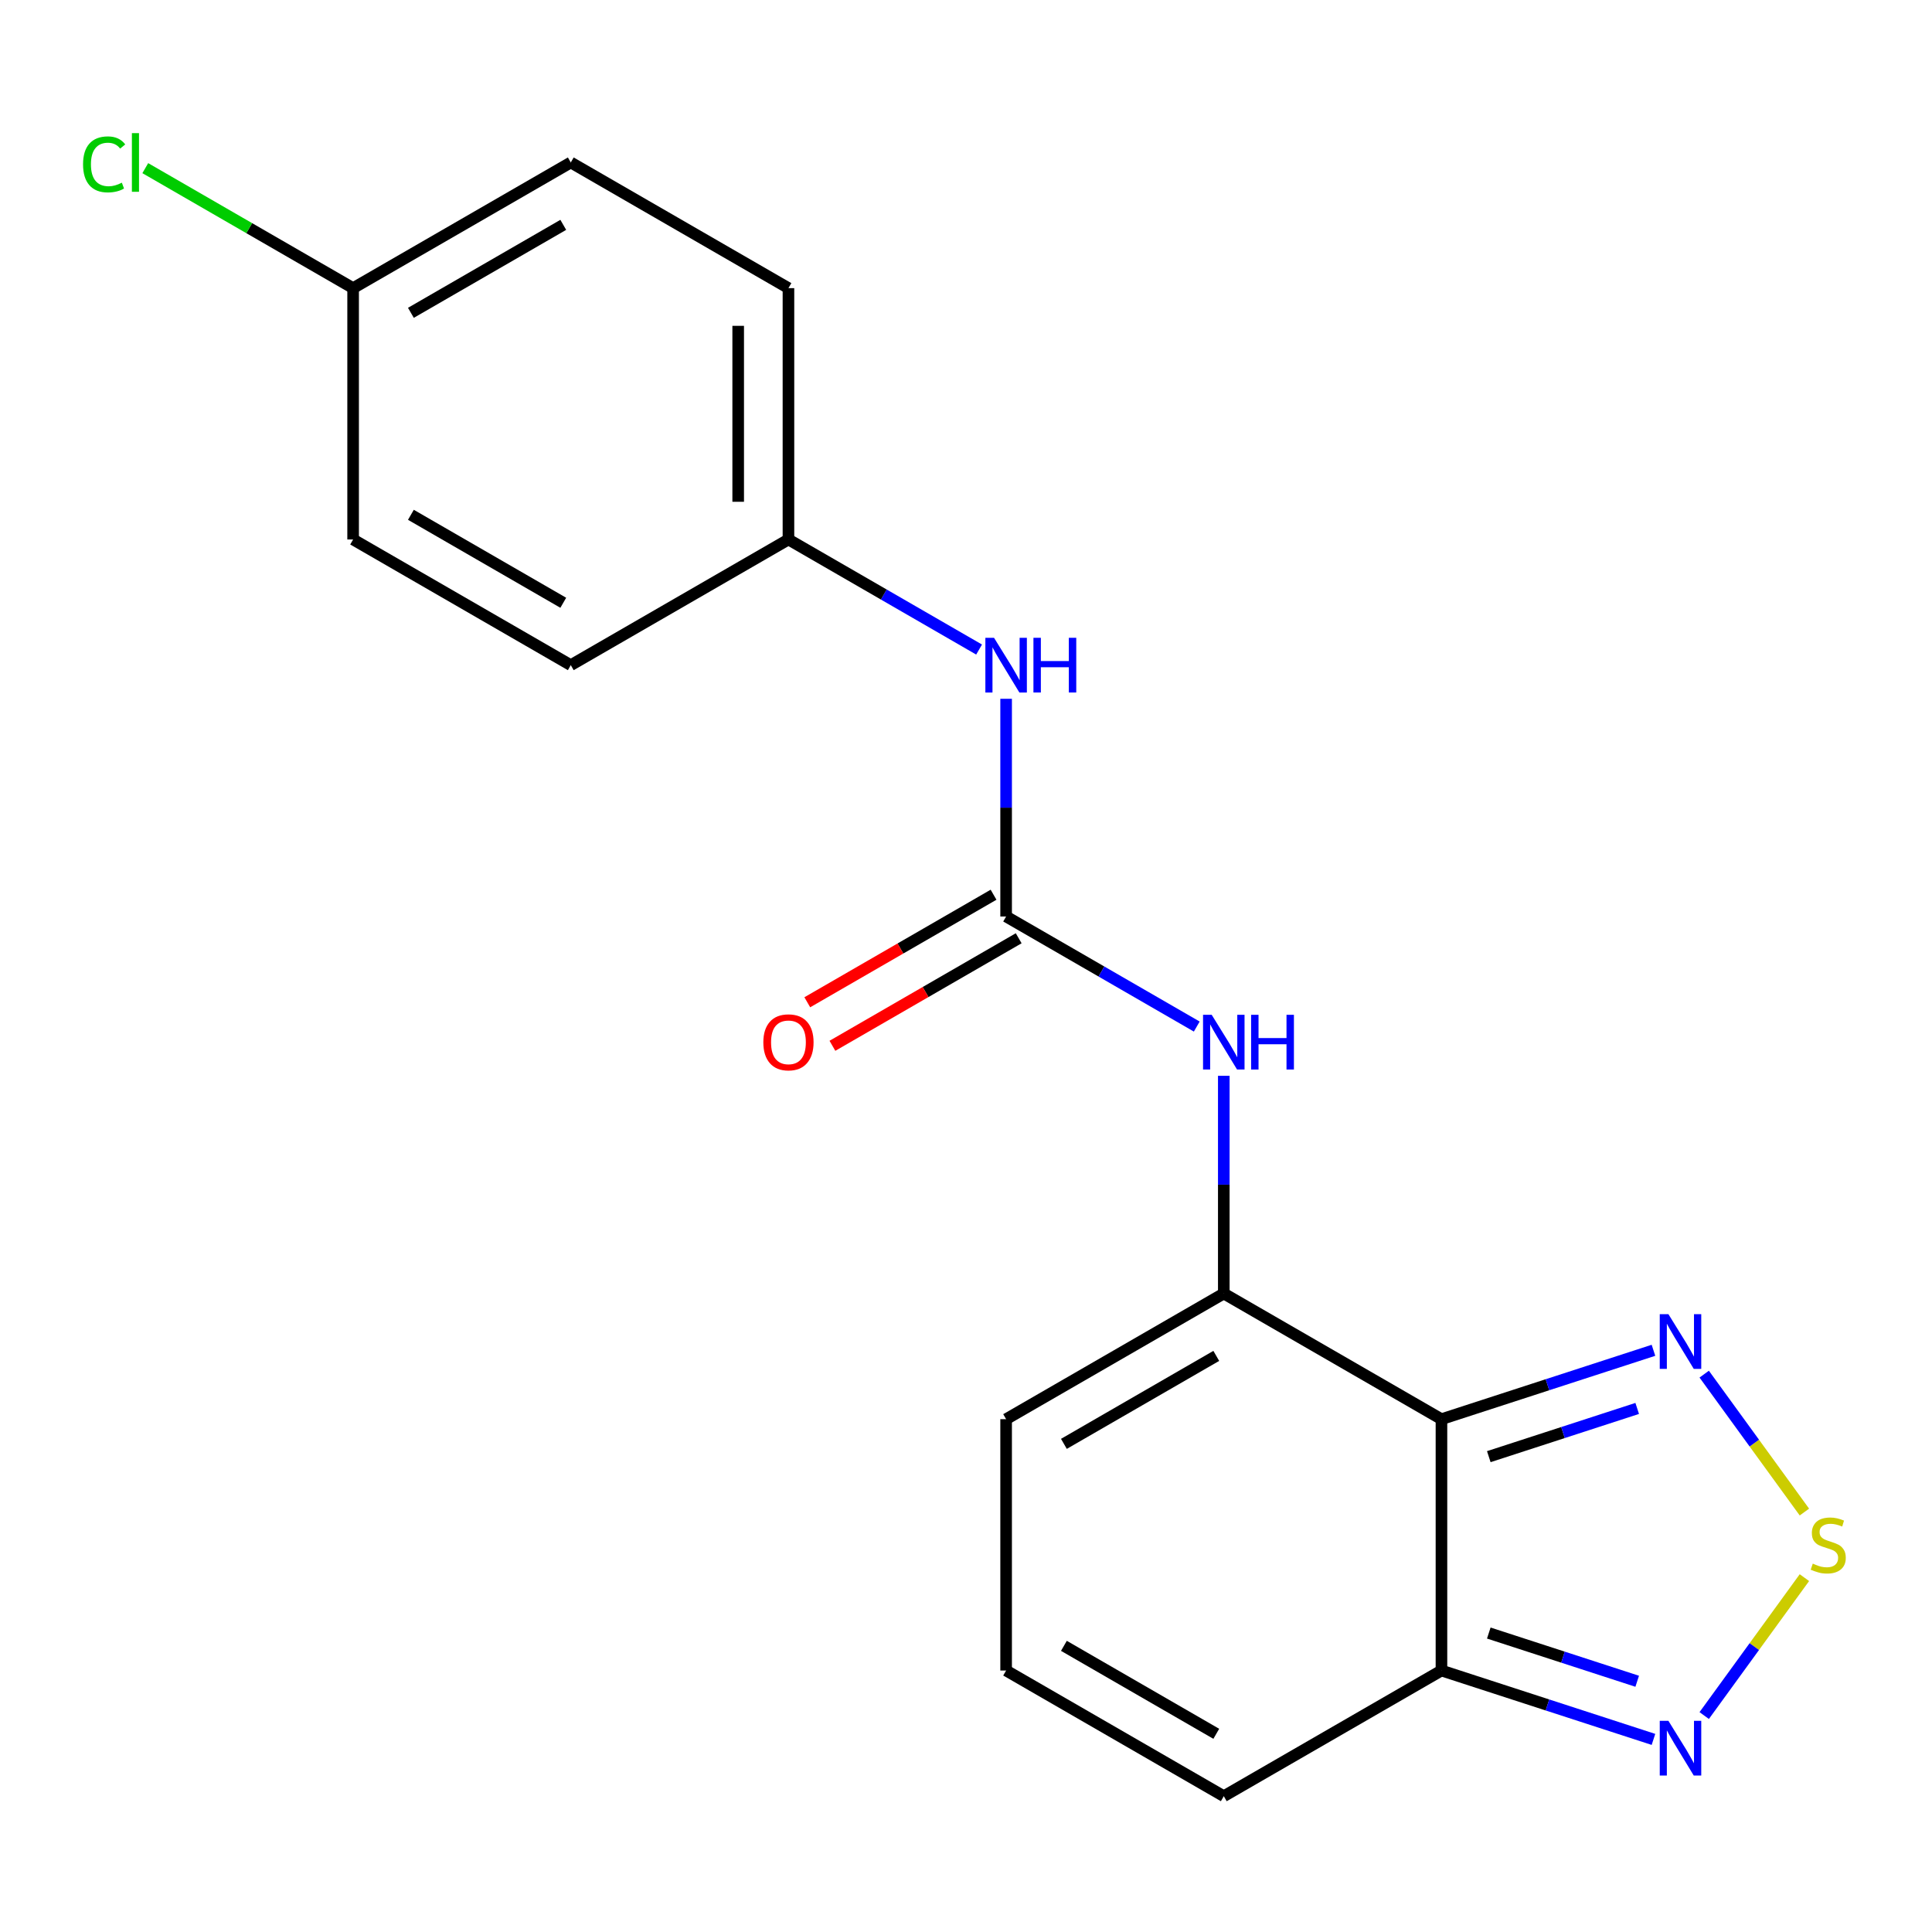 <?xml version='1.0' encoding='iso-8859-1'?>
<svg version='1.1' baseProfile='full'
              xmlns='http://www.w3.org/2000/svg'
                      xmlns:rdkit='http://www.rdkit.org/xml'
                      xmlns:xlink='http://www.w3.org/1999/xlink'
                  xml:space='preserve'
width='1000px' height='1000px' viewBox='0 0 1000 1000'>
<!-- END OF HEADER -->
<rect style='opacity:1.0;fill:#FFFFFF;stroke:none' width='1000' height='1000' x='0' y='0'> </rect>
<path class='bond-0' d='M 746.097,734.564 L 633.432,669.517' style='fill:none;fill-rule:evenodd;stroke:#000000;stroke-width:6px;stroke-linecap:butt;stroke-linejoin:miter;stroke-opacity:1' />
<path class='bond-2' d='M 746.097,734.564 L 800.964,716.737' style='fill:none;fill-rule:evenodd;stroke:#000000;stroke-width:6px;stroke-linecap:butt;stroke-linejoin:miter;stroke-opacity:1' />
<path class='bond-2' d='M 800.964,716.737 L 855.832,698.91' style='fill:none;fill-rule:evenodd;stroke:#0000FF;stroke-width:6px;stroke-linecap:butt;stroke-linejoin:miter;stroke-opacity:1' />
<path class='bond-2' d='M 770.597,753.962 L 809.005,741.482' style='fill:none;fill-rule:evenodd;stroke:#000000;stroke-width:6px;stroke-linecap:butt;stroke-linejoin:miter;stroke-opacity:1' />
<path class='bond-2' d='M 809.005,741.482 L 847.412,729.003' style='fill:none;fill-rule:evenodd;stroke:#0000FF;stroke-width:6px;stroke-linecap:butt;stroke-linejoin:miter;stroke-opacity:1' />
<path class='bond-3' d='M 746.097,734.564 L 746.097,864.659' style='fill:none;fill-rule:evenodd;stroke:#000000;stroke-width:6px;stroke-linecap:butt;stroke-linejoin:miter;stroke-opacity:1' />
<path class='bond-6' d='M 633.432,669.517 L 633.432,613.176' style='fill:none;fill-rule:evenodd;stroke:#000000;stroke-width:6px;stroke-linecap:butt;stroke-linejoin:miter;stroke-opacity:1' />
<path class='bond-6' d='M 633.432,613.176 L 633.432,556.836' style='fill:none;fill-rule:evenodd;stroke:#0000FF;stroke-width:6px;stroke-linecap:butt;stroke-linejoin:miter;stroke-opacity:1' />
<path class='bond-8' d='M 633.432,669.517 L 520.767,734.564' style='fill:none;fill-rule:evenodd;stroke:#000000;stroke-width:6px;stroke-linecap:butt;stroke-linejoin:miter;stroke-opacity:1' />
<path class='bond-8' d='M 629.542,701.807 L 550.676,747.34' style='fill:none;fill-rule:evenodd;stroke:#000000;stroke-width:6px;stroke-linecap:butt;stroke-linejoin:miter;stroke-opacity:1' />
<path class='bond-1' d='M 933.959,782.637 L 908.026,746.944' style='fill:none;fill-rule:evenodd;stroke:#CCCC00;stroke-width:6px;stroke-linecap:butt;stroke-linejoin:miter;stroke-opacity:1' />
<path class='bond-1' d='M 908.026,746.944 L 882.094,711.251' style='fill:none;fill-rule:evenodd;stroke:#0000FF;stroke-width:6px;stroke-linecap:butt;stroke-linejoin:miter;stroke-opacity:1' />
<path class='bond-19' d='M 933.959,816.586 L 908.026,852.279' style='fill:none;fill-rule:evenodd;stroke:#CCCC00;stroke-width:6px;stroke-linecap:butt;stroke-linejoin:miter;stroke-opacity:1' />
<path class='bond-19' d='M 908.026,852.279 L 882.094,887.972' style='fill:none;fill-rule:evenodd;stroke:#0000FF;stroke-width:6px;stroke-linecap:butt;stroke-linejoin:miter;stroke-opacity:1' />
<path class='bond-5' d='M 746.097,864.659 L 800.964,882.486' style='fill:none;fill-rule:evenodd;stroke:#000000;stroke-width:6px;stroke-linecap:butt;stroke-linejoin:miter;stroke-opacity:1' />
<path class='bond-5' d='M 800.964,882.486 L 855.832,900.313' style='fill:none;fill-rule:evenodd;stroke:#0000FF;stroke-width:6px;stroke-linecap:butt;stroke-linejoin:miter;stroke-opacity:1' />
<path class='bond-5' d='M 770.597,845.261 L 809.005,857.741' style='fill:none;fill-rule:evenodd;stroke:#000000;stroke-width:6px;stroke-linecap:butt;stroke-linejoin:miter;stroke-opacity:1' />
<path class='bond-5' d='M 809.005,857.741 L 847.412,870.22' style='fill:none;fill-rule:evenodd;stroke:#0000FF;stroke-width:6px;stroke-linecap:butt;stroke-linejoin:miter;stroke-opacity:1' />
<path class='bond-10' d='M 746.097,864.659 L 633.432,929.706' style='fill:none;fill-rule:evenodd;stroke:#000000;stroke-width:6px;stroke-linecap:butt;stroke-linejoin:miter;stroke-opacity:1' />
<path class='bond-4' d='M 520.767,474.376 L 570.104,502.86' style='fill:none;fill-rule:evenodd;stroke:#000000;stroke-width:6px;stroke-linecap:butt;stroke-linejoin:miter;stroke-opacity:1' />
<path class='bond-4' d='M 570.104,502.86 L 619.44,531.345' style='fill:none;fill-rule:evenodd;stroke:#0000FF;stroke-width:6px;stroke-linecap:butt;stroke-linejoin:miter;stroke-opacity:1' />
<path class='bond-7' d='M 520.767,474.376 L 520.767,418.035' style='fill:none;fill-rule:evenodd;stroke:#000000;stroke-width:6px;stroke-linecap:butt;stroke-linejoin:miter;stroke-opacity:1' />
<path class='bond-7' d='M 520.767,418.035 L 520.767,361.694' style='fill:none;fill-rule:evenodd;stroke:#0000FF;stroke-width:6px;stroke-linecap:butt;stroke-linejoin:miter;stroke-opacity:1' />
<path class='bond-11' d='M 514.263,463.11 L 466.056,490.942' style='fill:none;fill-rule:evenodd;stroke:#000000;stroke-width:6px;stroke-linecap:butt;stroke-linejoin:miter;stroke-opacity:1' />
<path class='bond-11' d='M 466.056,490.942 L 417.85,518.773' style='fill:none;fill-rule:evenodd;stroke:#FF0000;stroke-width:6px;stroke-linecap:butt;stroke-linejoin:miter;stroke-opacity:1' />
<path class='bond-11' d='M 527.272,485.643 L 479.066,513.475' style='fill:none;fill-rule:evenodd;stroke:#000000;stroke-width:6px;stroke-linecap:butt;stroke-linejoin:miter;stroke-opacity:1' />
<path class='bond-11' d='M 479.066,513.475 L 430.86,541.306' style='fill:none;fill-rule:evenodd;stroke:#FF0000;stroke-width:6px;stroke-linecap:butt;stroke-linejoin:miter;stroke-opacity:1' />
<path class='bond-12' d='M 506.775,336.204 L 457.439,307.719' style='fill:none;fill-rule:evenodd;stroke:#0000FF;stroke-width:6px;stroke-linecap:butt;stroke-linejoin:miter;stroke-opacity:1' />
<path class='bond-12' d='M 457.439,307.719 L 408.102,279.235' style='fill:none;fill-rule:evenodd;stroke:#000000;stroke-width:6px;stroke-linecap:butt;stroke-linejoin:miter;stroke-opacity:1' />
<path class='bond-20' d='M 520.767,734.564 L 520.767,864.659' style='fill:none;fill-rule:evenodd;stroke:#000000;stroke-width:6px;stroke-linecap:butt;stroke-linejoin:miter;stroke-opacity:1' />
<path class='bond-9' d='M 520.767,864.659 L 633.432,929.706' style='fill:none;fill-rule:evenodd;stroke:#000000;stroke-width:6px;stroke-linecap:butt;stroke-linejoin:miter;stroke-opacity:1' />
<path class='bond-9' d='M 550.676,851.883 L 629.542,897.416' style='fill:none;fill-rule:evenodd;stroke:#000000;stroke-width:6px;stroke-linecap:butt;stroke-linejoin:miter;stroke-opacity:1' />
<path class='bond-15' d='M 408.102,279.235 L 295.438,344.282' style='fill:none;fill-rule:evenodd;stroke:#000000;stroke-width:6px;stroke-linecap:butt;stroke-linejoin:miter;stroke-opacity:1' />
<path class='bond-16' d='M 408.102,279.235 L 408.102,149.141' style='fill:none;fill-rule:evenodd;stroke:#000000;stroke-width:6px;stroke-linecap:butt;stroke-linejoin:miter;stroke-opacity:1' />
<path class='bond-16' d='M 382.084,259.721 L 382.084,168.655' style='fill:none;fill-rule:evenodd;stroke:#000000;stroke-width:6px;stroke-linecap:butt;stroke-linejoin:miter;stroke-opacity:1' />
<path class='bond-13' d='M 182.773,149.141 L 295.438,84.094' style='fill:none;fill-rule:evenodd;stroke:#000000;stroke-width:6px;stroke-linecap:butt;stroke-linejoin:miter;stroke-opacity:1' />
<path class='bond-13' d='M 212.682,161.917 L 291.547,116.384' style='fill:none;fill-rule:evenodd;stroke:#000000;stroke-width:6px;stroke-linecap:butt;stroke-linejoin:miter;stroke-opacity:1' />
<path class='bond-14' d='M 182.773,149.141 L 128.987,118.087' style='fill:none;fill-rule:evenodd;stroke:#000000;stroke-width:6px;stroke-linecap:butt;stroke-linejoin:miter;stroke-opacity:1' />
<path class='bond-14' d='M 128.987,118.087 L 75.2,87.034' style='fill:none;fill-rule:evenodd;stroke:#00CC00;stroke-width:6px;stroke-linecap:butt;stroke-linejoin:miter;stroke-opacity:1' />
<path class='bond-21' d='M 182.773,149.141 L 182.773,279.235' style='fill:none;fill-rule:evenodd;stroke:#000000;stroke-width:6px;stroke-linecap:butt;stroke-linejoin:miter;stroke-opacity:1' />
<path class='bond-18' d='M 295.438,344.282 L 182.773,279.235' style='fill:none;fill-rule:evenodd;stroke:#000000;stroke-width:6px;stroke-linecap:butt;stroke-linejoin:miter;stroke-opacity:1' />
<path class='bond-18' d='M 291.547,311.992 L 212.682,266.459' style='fill:none;fill-rule:evenodd;stroke:#000000;stroke-width:6px;stroke-linecap:butt;stroke-linejoin:miter;stroke-opacity:1' />
<path class='bond-17' d='M 408.102,149.141 L 295.438,84.094' style='fill:none;fill-rule:evenodd;stroke:#000000;stroke-width:6px;stroke-linecap:butt;stroke-linejoin:miter;stroke-opacity:1' />
<path  class='atom-2' d='M 938.291 809.332
Q 938.611 809.452, 939.931 810.012
Q 941.251 810.572, 942.691 810.932
Q 944.171 811.252, 945.611 811.252
Q 948.291 811.252, 949.851 809.972
Q 951.411 808.652, 951.411 806.372
Q 951.411 804.812, 950.611 803.852
Q 949.851 802.892, 948.651 802.372
Q 947.451 801.852, 945.451 801.252
Q 942.931 800.492, 941.411 799.772
Q 939.931 799.052, 938.851 797.532
Q 937.811 796.012, 937.811 793.452
Q 937.811 789.892, 940.211 787.692
Q 942.651 785.492, 947.451 785.492
Q 950.731 785.492, 954.451 787.052
L 953.531 790.132
Q 950.131 788.732, 947.571 788.732
Q 944.811 788.732, 943.291 789.892
Q 941.771 791.012, 941.811 792.972
Q 941.811 794.492, 942.571 795.412
Q 943.371 796.332, 944.491 796.852
Q 945.651 797.372, 947.571 797.972
Q 950.131 798.772, 951.651 799.572
Q 953.171 800.372, 954.251 802.012
Q 955.371 803.612, 955.371 806.372
Q 955.371 810.292, 952.731 812.412
Q 950.131 814.492, 945.771 814.492
Q 943.251 814.492, 941.331 813.932
Q 939.451 813.412, 937.211 812.492
L 938.291 809.332
' fill='#CCCC00'/>
<path  class='atom-3' d='M 863.564 680.203
L 872.844 695.203
Q 873.764 696.683, 875.244 699.363
Q 876.724 702.043, 876.804 702.203
L 876.804 680.203
L 880.564 680.203
L 880.564 708.523
L 876.684 708.523
L 866.724 692.123
Q 865.564 690.203, 864.324 688.003
Q 863.124 685.803, 862.764 685.123
L 862.764 708.523
L 859.084 708.523
L 859.084 680.203
L 863.564 680.203
' fill='#0000FF'/>
<path  class='atom-6' d='M 863.564 890.7
L 872.844 905.7
Q 873.764 907.18, 875.244 909.86
Q 876.724 912.54, 876.804 912.7
L 876.804 890.7
L 880.564 890.7
L 880.564 919.02
L 876.684 919.02
L 866.724 902.62
Q 865.564 900.7, 864.324 898.5
Q 863.124 896.3, 862.764 895.62
L 862.764 919.02
L 859.084 919.02
L 859.084 890.7
L 863.564 890.7
' fill='#0000FF'/>
<path  class='atom-7' d='M 627.172 525.263
L 636.452 540.263
Q 637.372 541.743, 638.852 544.423
Q 640.332 547.103, 640.412 547.263
L 640.412 525.263
L 644.172 525.263
L 644.172 553.583
L 640.292 553.583
L 630.332 537.183
Q 629.172 535.263, 627.932 533.063
Q 626.732 530.863, 626.372 530.183
L 626.372 553.583
L 622.692 553.583
L 622.692 525.263
L 627.172 525.263
' fill='#0000FF'/>
<path  class='atom-7' d='M 647.572 525.263
L 651.412 525.263
L 651.412 537.303
L 665.892 537.303
L 665.892 525.263
L 669.732 525.263
L 669.732 553.583
L 665.892 553.583
L 665.892 540.503
L 651.412 540.503
L 651.412 553.583
L 647.572 553.583
L 647.572 525.263
' fill='#0000FF'/>
<path  class='atom-8' d='M 514.507 330.122
L 523.787 345.122
Q 524.707 346.602, 526.187 349.282
Q 527.667 351.962, 527.747 352.122
L 527.747 330.122
L 531.507 330.122
L 531.507 358.442
L 527.627 358.442
L 517.667 342.042
Q 516.507 340.122, 515.267 337.922
Q 514.067 335.722, 513.707 335.042
L 513.707 358.442
L 510.027 358.442
L 510.027 330.122
L 514.507 330.122
' fill='#0000FF'/>
<path  class='atom-8' d='M 534.907 330.122
L 538.747 330.122
L 538.747 342.162
L 553.227 342.162
L 553.227 330.122
L 557.067 330.122
L 557.067 358.442
L 553.227 358.442
L 553.227 345.362
L 538.747 345.362
L 538.747 358.442
L 534.907 358.442
L 534.907 330.122
' fill='#0000FF'/>
<path  class='atom-12' d='M 395.102 539.503
Q 395.102 532.703, 398.462 528.903
Q 401.822 525.103, 408.102 525.103
Q 414.382 525.103, 417.742 528.903
Q 421.102 532.703, 421.102 539.503
Q 421.102 546.383, 417.702 550.303
Q 414.302 554.183, 408.102 554.183
Q 401.862 554.183, 398.462 550.303
Q 395.102 546.423, 395.102 539.503
M 408.102 550.983
Q 412.422 550.983, 414.742 548.103
Q 417.102 545.183, 417.102 539.503
Q 417.102 533.943, 414.742 531.143
Q 412.422 528.303, 408.102 528.303
Q 403.782 528.303, 401.422 531.103
Q 399.102 533.903, 399.102 539.503
Q 399.102 545.223, 401.422 548.103
Q 403.782 550.983, 408.102 550.983
' fill='#FF0000'/>
<path  class='atom-15' d='M 42.988 85.074
Q 42.988 78.034, 46.268 74.354
Q 49.588 70.634, 55.868 70.634
Q 61.708 70.634, 64.828 74.754
L 62.188 76.914
Q 59.908 73.914, 55.868 73.914
Q 51.588 73.914, 49.308 76.794
Q 47.068 79.634, 47.068 85.074
Q 47.068 90.674, 49.388 93.554
Q 51.748 96.434, 56.308 96.434
Q 59.428 96.434, 63.068 94.554
L 64.188 97.554
Q 62.708 98.514, 60.468 99.074
Q 58.228 99.634, 55.748 99.634
Q 49.588 99.634, 46.268 95.874
Q 42.988 92.114, 42.988 85.074
' fill='#00CC00'/>
<path  class='atom-15' d='M 68.268 68.914
L 71.948 68.914
L 71.948 99.274
L 68.268 99.274
L 68.268 68.914
' fill='#00CC00'/>
</svg>
